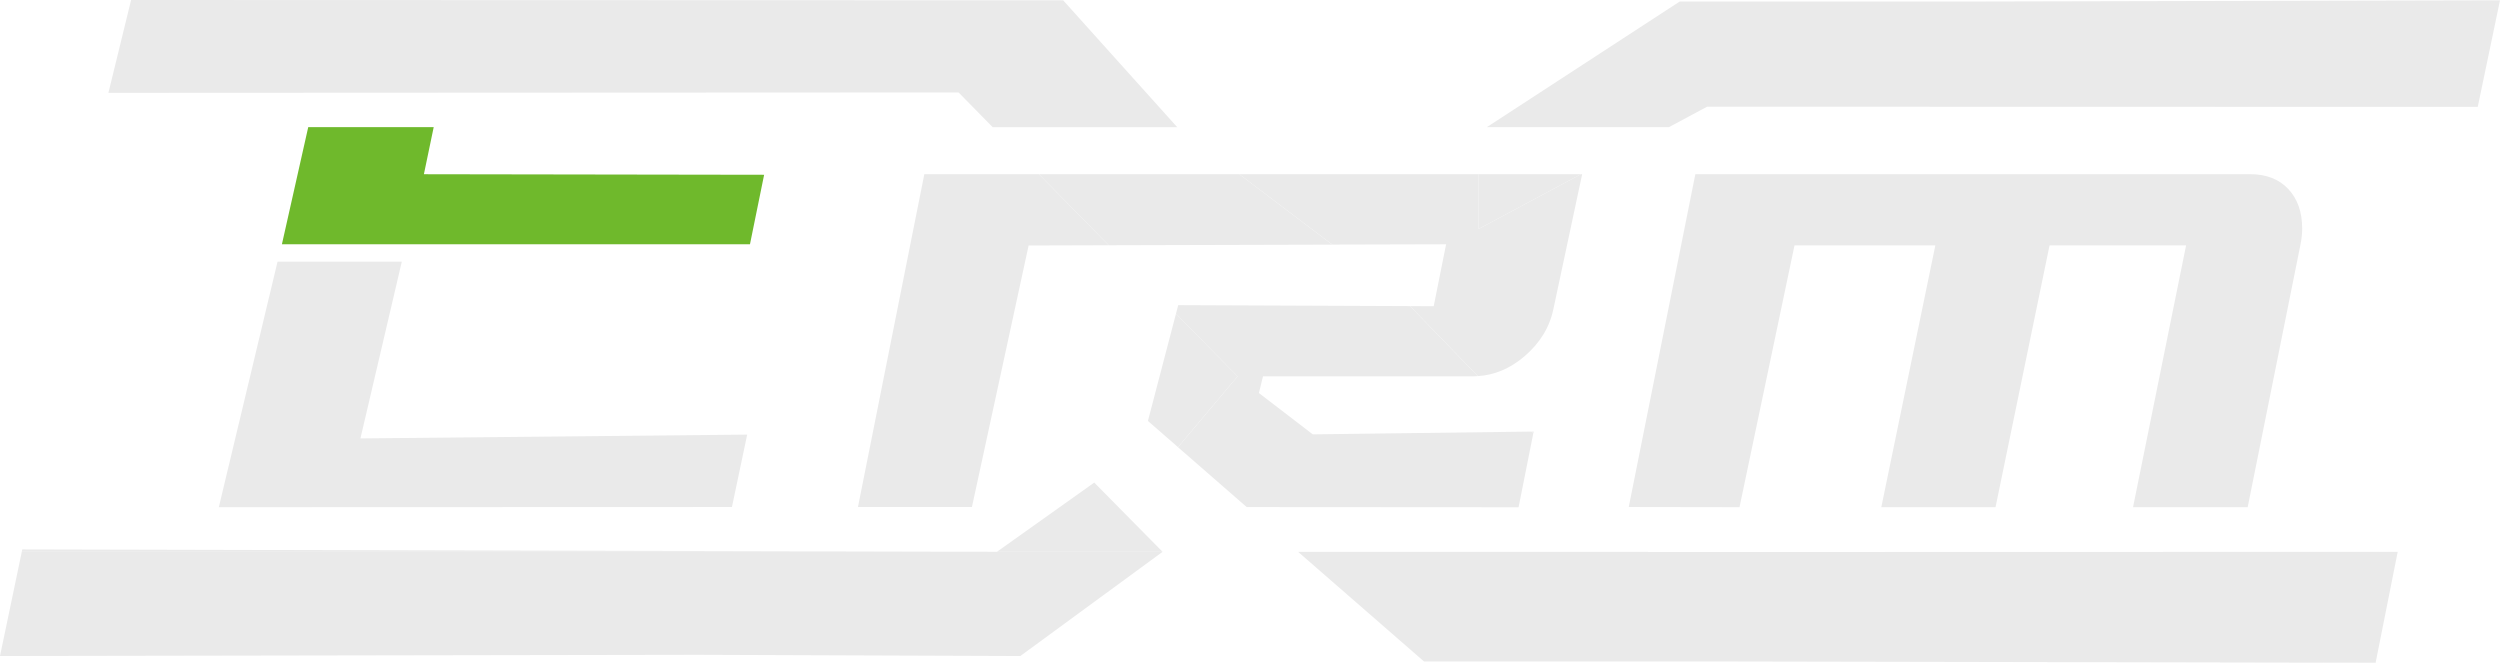 <svg version="1.1" id="圖層_1" xmlns="http://www.w3.org/2000/svg" x="0" y="0" viewBox="0 0 413.25 109.55" xml:space="preserve"><style>.st0{fill:#eaeaea}</style><path class="st0" d="M194.72 73.91l1.7 1.48-1.7-1.48zM206.08 83.82l-9.66-8.42zM253.52 71.34h-.36l.3.31z"/><path fill="#6fb92c" d="M123.97 40.38l2.34-11.49-56.24-.09 1.62-7.78H50.95L46.6 40.38z"/><path class="st0" d="M282.18 17.64l127.39.03L413.25.05l-85.77.2h-49.82l-31.89 20.77h30.1zM175.74.05L21.67 0l-3.75 15.35 140.53-.07 5.64 5.74h30.5zM235.39 109.34h48.87l108.43.21 3.65-18.33-123.92.03-.02-.03h-57.82zM269.23 83.81l18.31.03 9.09-43.27h23.28l-8.93 43.27h18.88l8.93-43.27h22.57l-8.77 43.27h18.95l8.7-43.27c.2-.99.31-1.91.31-2.76 0-2.76-.77-4.95-2.31-6.58s-3.64-2.44-6.31-2.44h-91.69l-11.01 55.02zM152.79 28.8l-10.97 55.01h18.84l9.37-43.23 13.24-.04-11.53-11.74zM244.39 28.8h-39.53l15.37 11.63 18.81-.05-2.05 10.24-3.9-.02 11.2 11.57c2.76-.17 5.33-1.25 7.68-3.25 2.57-2.19 4.18-4.81 4.81-7.85l4.75-22.27h-.21l-16.93 9.06V28.8zM194.39 51.86l-4.64 17.72 4.97 4.33 9.85-11.7z"/><path class="st0" d="M244.39 37.86l16.93-9.06h-16.93zM204.86 28.8h-33.12l11.53 11.74 36.96-.1zM194.76 50.44l-.37 1.42 10.18 10.36-9.85 11.7 1.7 1.48 9.66 8.42 44.94.03 2.43-12.2-.3-.31-36.15.46-8.9-6.83.67-2.76h34.73c.26 0 .52-.02.78-.04l-11.2-11.57-38.32-.16zM66.42 43.25H45.88l-9.71 40.59 84.82-.03 2.52-11.97-63.93.63zM0 108.44l115.34-.2 53.32.2 23.51-17.22H3.6z"/><path class="st0" d="M164.81 91.2L3.68 90.82l-.08.39h188.57l-11.29-11.44z"/></svg>